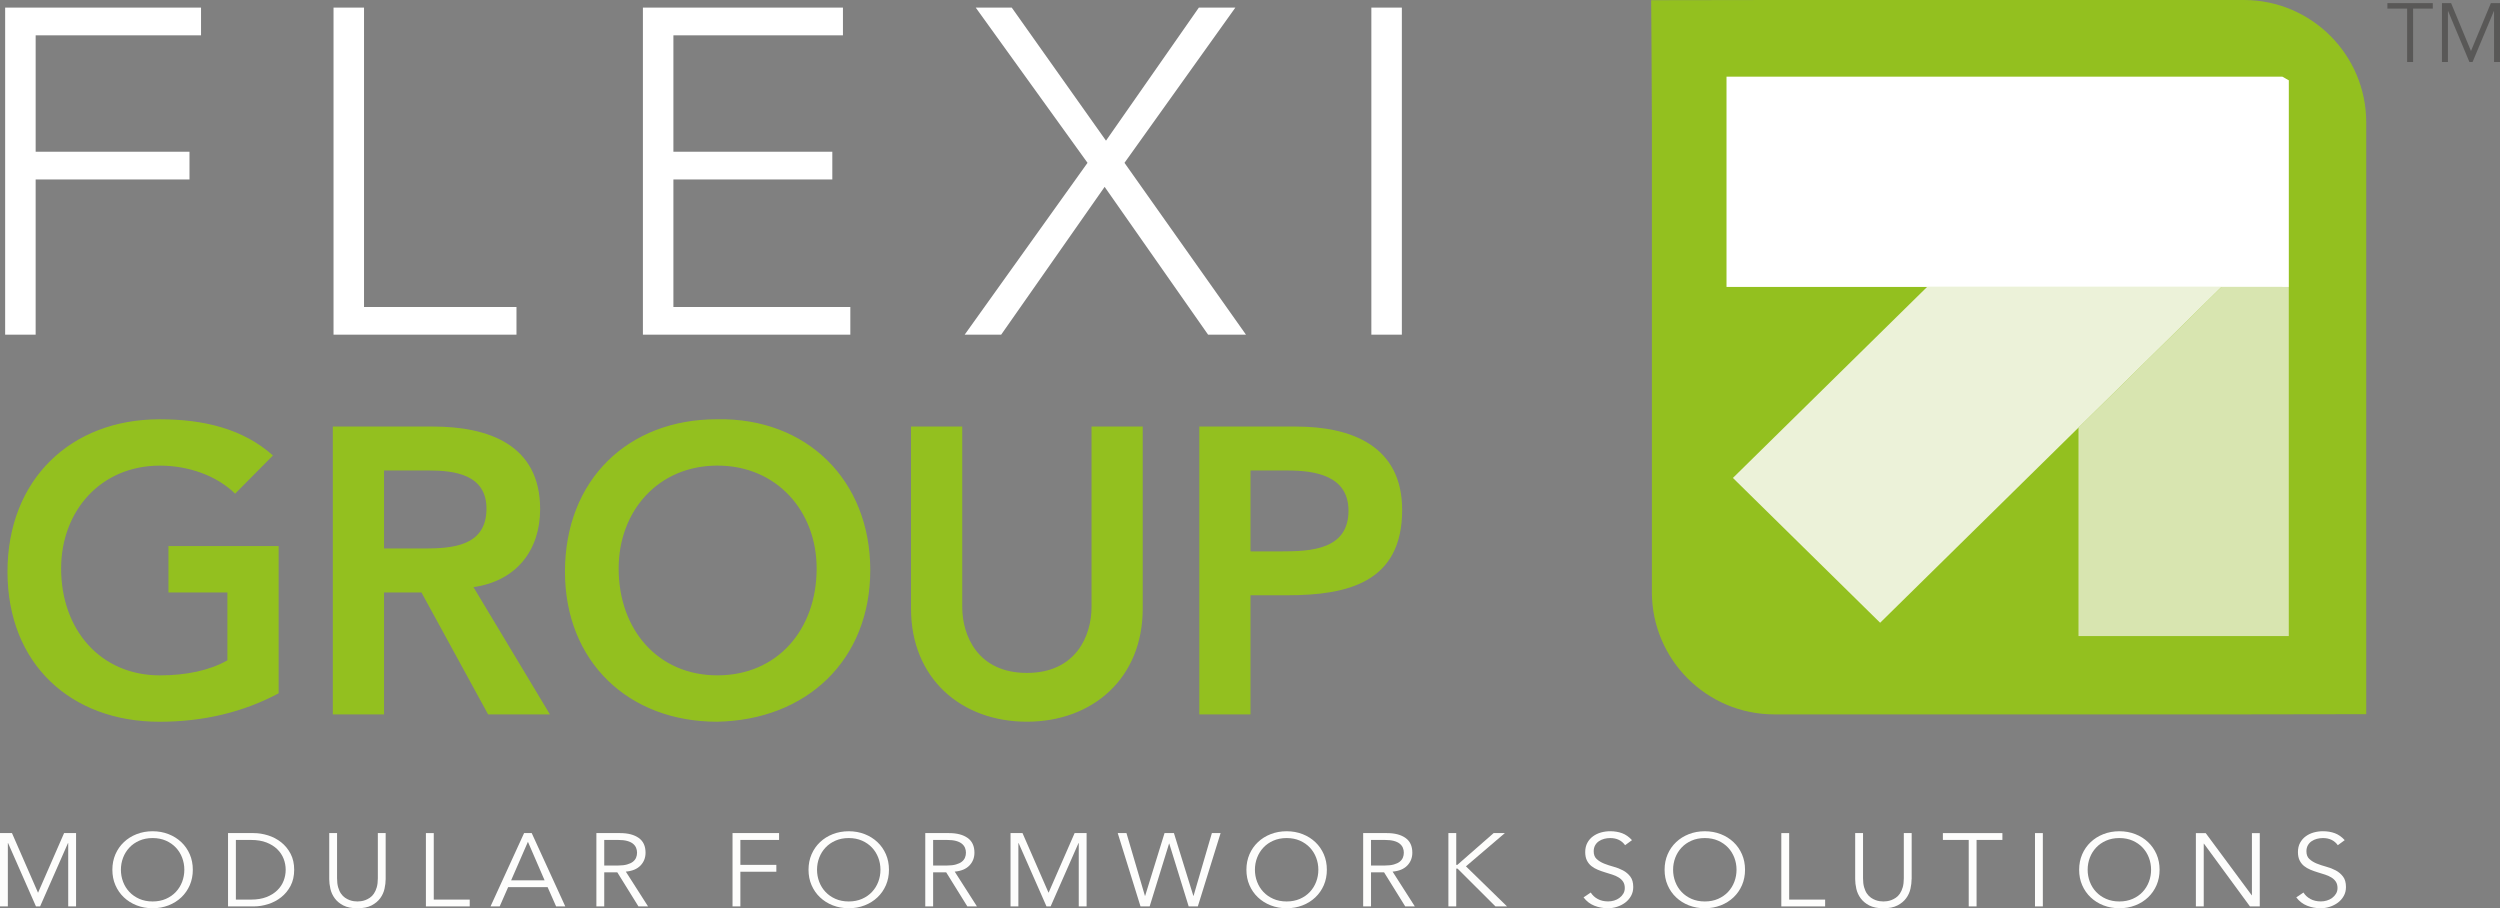 <?xml version="1.0" encoding="UTF-8"?> <svg xmlns="http://www.w3.org/2000/svg" id="Layer_2" data-name="Layer 2" viewBox="0 0 1028.69 373.73"><rect x="0" y="0" width="1028.69" height="373.73" fill="#808080" stroke="none"/><defs><style> .cls-1 { fill: #fff; } .cls-2 { fill: #595857; } .cls-3 { fill: #d8e5b0; } .cls-4 { fill: #fdfdfc; } .cls-5 { fill: #ecf2d9; } .cls-6 { fill: #93c01f; } </style></defs><g id="Layer_1-2" data-name="Layer 1"><g><path class="cls-6" d="m679.7,243.56c0,27.83,22.56,50.39,50.39,50.39h193.17c15.88,0,50.39-.08,50.39-.08V50.39c0-27.83-22.56-50.39-50.39-50.39h-193.16c-13.91,0-50.68.08-50.68.08,0,0,.29,36.39.29,50.31v193.17h0Z"></path><polygon class="cls-3" points="941.78 33.02 939.13 33.02 939.13 118.07 914.09 118.07 855.25 175.95 855.25 261.73 941.78 261.73 941.78 33.02"></polygon><polygon class="cls-5" points="914.09 118.07 792.95 118.07 713.05 196.66 773.63 256.25 855.25 175.95 914.09 118.07"></polygon><polygon class="cls-1" points="914.09 118.07 941.72 118.07 941.72 33.02 939.13 31.54 710.42 31.54 710.42 118.07 792.95 118.07 914.09 118.07"></polygon><path class="cls-2" d="m1008.57,1.29h-3.76v24.22h2.46V4.57h.07l8.76,20.94h1.3l8.76-20.94h.07v20.94h2.46V1.29h-3.76l-8.18,19.7-8.18-19.7Zm-15.64,2.25h8.11V1.29h-18.68v2.25h8.11v21.97h2.46V3.54h0Z"></path><path class="cls-6" d="m514.55,226.88v-33.29h15.06c11.38,0,25.26,2.01,25.26,16.56,0,16.06-15.56,16.73-27.6,16.73h-12.72Zm-21.08,67.07h21.08v-49.01h15.06c25.09,0,47.34-5.35,47.34-35.13,0-26.26-20.74-34.29-43.66-34.29h-39.81v118.43h-.01Zm-23.25-118.43h-21.08v74.27c0,11.71-6.36,27.1-26.6,27.1s-26.6-15.39-26.6-27.1v-74.27h-21.08v74.94c0,28.6,20.58,46.5,47.67,46.5s47.67-17.9,47.67-46.5v-74.94h.02Zm-215.66,58.38c0-23.59,16.23-42.32,40.65-42.32s40.82,18.74,40.82,42.32c0,25.26-16.23,43.99-40.82,43.99-24.43.01-40.65-18.73-40.65-43.99m-22.09,1.34c0,36.97,26.1,61.73,62.56,61.73,36.97-.67,63.06-25.43,63.06-62.4s-26.1-62.73-63.06-62.06c-36.46,0-62.56,24.76-62.56,62.73m-74.45-9.54v-32.12h18.23c10.87,0,23.92,1.67,23.92,15.72,0,15.39-13.88,16.39-25.76,16.39h-16.39Zm-21.08,68.25h21.08v-50.18h15.39l27.43,50.18h25.43l-31.45-52.36c17.56-2.51,27.43-15.06,27.43-32.12,0-26.6-21.41-33.96-44.16-33.96h-41.15v118.44h0Zm-22.3-69.25h-45.33v19.07h24.26v27.94c-7.36,4.18-17.06,6.19-27.77,6.19-24.42,0-40.65-18.74-40.65-43.99,0-23.59,16.23-42.32,40.65-42.32,11.88,0,23.42,4.18,30.95,11.54l15.56-15.72c-12.38-11.04-28.6-14.89-46.67-14.89-36.47,0-62.56,24.76-62.56,62.73s26.1,61.73,62.56,61.73c18.23,0,34.63-4.01,49.01-11.71v-60.57h0Z"></path><path class="cls-1" d="m564.28,137.72h12.55V3.13h-12.55v134.59Zm-167.35,0h15.02l42.58-60.83,42.58,60.83h15.59l-50-70.72L508.32,3.13h-15.02l-38.21,54.75L416.31,3.13h-14.82l46,63.87-50.56,70.72Zm-132.39,0h85.35v-11.41h-72.8v-52.46h65.39v-11.41h-65.39V14.54h69.76V3.13h-82.31v134.59Zm-127.3,0h75.28v-11.41h-62.73V3.13h-12.55v134.59Zm-135.12,0h12.55v-63.87h63.3v-11.41H14.67V14.54h68.05V3.13H2.12v134.59Z"></path><g><path class="cls-4" d="m15.65,367.35l10.72-24.55h4.93v30.17h-3.23v-26.08h-.09l-11.48,26.08h-1.7l-11.48-26.08h-.09v26.08H0v-30.17h4.93l10.72,24.55Z"></path><path class="cls-4" d="m79.34,357.88c0,2.3-.42,4.42-1.25,6.35-.84,1.93-2,3.6-3.48,5-1.48,1.41-3.23,2.51-5.25,3.3s-4.21,1.19-6.57,1.19-4.55-.4-6.57-1.19-3.77-1.9-5.25-3.3c-1.48-1.4-2.64-3.07-3.48-5s-1.25-4.05-1.25-6.35.42-4.41,1.25-6.35c.84-1.93,2-3.6,3.48-5,1.48-1.41,3.23-2.51,5.25-3.3s4.21-1.19,6.57-1.19,4.55.4,6.57,1.19,3.77,1.9,5.25,3.3c1.48,1.4,2.64,3.07,3.48,5,.83,1.94,1.25,4.05,1.25,6.35Zm-3.49,0c0-1.73-.3-3.39-.9-4.96-.6-1.57-1.46-2.96-2.58-4.15s-2.49-2.15-4.1-2.86c-1.62-.71-3.44-1.07-5.47-1.07s-3.86.36-5.47,1.07c-1.62.71-2.98,1.66-4.1,2.86-1.12,1.2-1.98,2.58-2.58,4.15-.6,1.58-.9,3.23-.9,4.96s.3,3.39.9,4.97c.6,1.57,1.46,2.96,2.58,4.15s2.49,2.15,4.1,2.86c1.62.71,3.44,1.07,5.47,1.07s3.86-.36,5.47-1.07c1.62-.71,2.98-1.66,4.1-2.86,1.12-1.2,1.98-2.58,2.58-4.15.59-1.58.9-3.23.9-4.97Z"></path><path class="cls-4" d="m93.83,342.8h10.54c1.98,0,3.95.32,5.94.94s3.78,1.57,5.38,2.83c1.6,1.27,2.89,2.84,3.88,4.73s1.48,4.08,1.48,6.58-.49,4.73-1.48,6.61-2.28,3.45-3.88,4.71c-1.6,1.27-3.39,2.21-5.38,2.83-1.99.63-3.97.94-5.94.94h-10.54v-30.17Zm3.23,27.36h6.28c2.42,0,4.52-.35,6.3-1.04s3.26-1.62,4.44-2.77,2.06-2.46,2.62-3.92c.57-1.46.85-2.98.85-4.54s-.28-3.07-.85-4.54c-.57-1.46-1.44-2.77-2.62-3.92s-2.66-2.07-4.44-2.77c-1.78-.69-3.88-1.04-6.3-1.04h-6.28v24.54Z"></path><path class="cls-4" d="m158.69,361.72c0,1.25-.16,2.58-.47,3.98-.31,1.41-.9,2.71-1.77,3.9s-2.06,2.18-3.56,2.96c-1.51.78-3.45,1.17-5.81,1.17s-4.34-.39-5.83-1.17c-1.49-.78-2.68-1.77-3.54-2.96-.87-1.19-1.46-2.49-1.77-3.9-.32-1.41-.47-2.74-.47-3.98v-18.92h3.22v18.58c0,1.45.15,2.69.45,3.73s.69,1.91,1.19,2.62,1.05,1.27,1.66,1.68,1.23.73,1.84.96c.61.23,1.2.38,1.77.45s1.06.11,1.48.11c.39,0,.88-.04,1.46-.11s1.18-.22,1.79-.45c.61-.23,1.23-.55,1.84-.96.61-.41,1.17-.97,1.66-1.68s.89-1.59,1.19-2.62c.3-1.04.45-2.28.45-3.73v-18.58h3.22v18.92Z"></path><path class="cls-4" d="m178.48,370.16h14.8v2.81h-18.03v-30.17h3.23v27.36Z"></path><path class="cls-4" d="m205.61,372.97h-3.77l13.81-30.17h3.14l13.81,30.17h-3.77l-3.5-7.93h-16.24l-3.48,7.93Zm4.71-10.74h13.77l-6.86-15.85-6.91,15.85Z"></path><path class="cls-4" d="m248.63,372.97h-3.23v-30.17h9.78c3.23,0,5.78.67,7.65,2s2.8,3.35,2.8,6.05c0,2.1-.7,3.87-2.09,5.31-1.39,1.43-3.4,2.26-6.03,2.49l9.15,14.32h-3.95l-8.7-14.02h-5.38v14.02h0Zm0-16.83h5.74c1.44,0,2.65-.14,3.66-.43,1-.28,1.8-.66,2.4-1.13.6-.47,1.03-1.02,1.3-1.66.27-.64.4-1.33.4-2.06s-.13-1.38-.4-2.03c-.27-.64-.71-1.2-1.3-1.68s-1.4-.86-2.4-1.13-2.22-.4-3.66-.4h-5.74v10.52Z"></path><path class="cls-4" d="m304.65,372.97h-3.23v-30.17h19.15v2.81h-15.92v10.27h14.8v2.81h-14.8v14.28h0Z"></path><path class="cls-4" d="m365.79,357.88c0,2.3-.42,4.42-1.25,6.35-.84,1.93-2,3.6-3.48,5-1.48,1.41-3.23,2.51-5.25,3.3s-4.21,1.19-6.57,1.19-4.55-.4-6.57-1.19-3.77-1.9-5.25-3.3c-1.48-1.4-2.64-3.07-3.48-5s-1.25-4.05-1.25-6.35.42-4.41,1.25-6.35c.84-1.93,2-3.6,3.48-5,1.48-1.41,3.23-2.51,5.25-3.3s4.21-1.19,6.57-1.19,4.55.4,6.57,1.19c2.02.79,3.77,1.9,5.25,3.3,1.48,1.4,2.64,3.07,3.48,5,.83,1.94,1.25,4.05,1.25,6.35Zm-3.5,0c0-1.73-.3-3.39-.9-4.96s-1.46-2.96-2.58-4.15-2.49-2.15-4.1-2.86c-1.62-.71-3.44-1.07-5.47-1.07s-3.86.36-5.47,1.07c-1.62.71-2.98,1.66-4.1,2.86s-1.98,2.58-2.58,4.15c-.6,1.58-.9,3.23-.9,4.96s.3,3.39.9,4.97c.6,1.57,1.46,2.96,2.58,4.15s2.49,2.15,4.1,2.86c1.62.71,3.44,1.07,5.47,1.07s3.86-.36,5.47-1.07c1.62-.71,2.98-1.66,4.1-2.86s1.98-2.58,2.58-4.15c.6-1.58.9-3.23.9-4.97Z"></path><path class="cls-4" d="m383.96,372.97h-3.23v-30.17h9.78c3.23,0,5.78.67,7.65,2s2.8,3.35,2.8,6.05c0,2.1-.7,3.87-2.09,5.31-1.39,1.43-3.4,2.26-6.03,2.49l9.15,14.32h-3.95l-8.7-14.02h-5.38v14.02h0Zm0-16.83h5.74c1.44,0,2.65-.14,3.66-.43,1-.28,1.8-.66,2.4-1.13.6-.47,1.03-1.02,1.3-1.66.27-.64.4-1.33.4-2.06s-.13-1.38-.4-2.03c-.27-.64-.71-1.2-1.3-1.68-.6-.48-1.4-.86-2.4-1.13s-2.22-.4-3.66-.4h-5.74v10.52Z"></path><path class="cls-4" d="m431.46,367.35l10.72-24.55h4.93v30.17h-3.23v-26.08h-.09l-11.48,26.08h-1.7l-11.48-26.08h-.09v26.08h-3.23v-30.17h4.93l10.72,24.55Z"></path><path class="cls-4" d="m471.11,368.62h.09l7.98-25.83h3.86l7.99,25.83h.09l7.54-25.83h3.59l-9.37,30.17h-3.77l-7.98-25.83h-.09l-7.98,25.83h-3.77l-9.37-30.17h3.59l7.6,25.83Z"></path><path class="cls-4" d="m545.97,357.88c0,2.3-.42,4.42-1.25,6.35-.84,1.93-2,3.6-3.48,5-1.48,1.41-3.23,2.51-5.25,3.3s-4.21,1.19-6.57,1.19-4.55-.4-6.57-1.19-3.77-1.9-5.25-3.3c-1.48-1.4-2.64-3.07-3.48-5-.84-1.93-1.25-4.05-1.25-6.35s.42-4.41,1.25-6.35c.84-1.93,2-3.6,3.48-5,1.48-1.41,3.23-2.51,5.25-3.3s4.21-1.19,6.57-1.19,4.55.4,6.57,1.19,3.77,1.9,5.25,3.3c1.48,1.4,2.64,3.07,3.48,5,.83,1.94,1.25,4.05,1.25,6.35Zm-3.5,0c0-1.73-.3-3.39-.9-4.96-.6-1.57-1.46-2.96-2.58-4.15s-2.49-2.15-4.1-2.86c-1.61-.71-3.44-1.07-5.47-1.07s-3.86.36-5.47,1.07c-1.62.71-2.98,1.66-4.1,2.86s-1.98,2.58-2.58,4.15c-.6,1.58-.9,3.23-.9,4.96s.3,3.39.9,4.97c.6,1.57,1.46,2.96,2.58,4.15s2.49,2.15,4.1,2.86c1.61.71,3.44,1.07,5.47,1.07s3.86-.36,5.47-1.07c1.62-.71,2.98-1.66,4.1-2.86s1.98-2.58,2.58-4.15c.6-1.58.9-3.23.9-4.97Z"></path><path class="cls-4" d="m564.14,372.97h-3.23v-30.17h9.78c3.23,0,5.78.67,7.65,2s2.8,3.35,2.8,6.05c0,2.1-.7,3.87-2.09,5.31-1.39,1.43-3.4,2.26-6.03,2.49l9.15,14.32h-3.95l-8.7-14.02h-5.38v14.02h0Zm0-16.83h5.74c1.44,0,2.65-.14,3.66-.43,1-.28,1.8-.66,2.4-1.13.6-.47,1.03-1.02,1.3-1.66.27-.64.4-1.33.4-2.06s-.13-1.38-.4-2.03c-.27-.64-.71-1.2-1.3-1.68-.6-.48-1.4-.86-2.4-1.13s-2.22-.4-3.66-.4h-5.74v10.52Z"></path><path class="cls-4" d="m599.21,355.88h.44l14.94-13.08h4.62l-16.01,13.68,16.91,16.49h-4.76l-15.61-15.56h-.53v15.56h-3.23v-30.17h3.23v13.08Z"></path><path class="cls-4" d="m668.69,347.78c-1.41-1.96-3.45-2.94-6.14-2.94-.84,0-1.66.11-2.47.32-.81.22-1.53.54-2.18.98-.65.44-1.16,1.01-1.55,1.7-.39.7-.58,1.51-.58,2.45,0,1.37.4,2.42,1.21,3.17s1.81,1.37,3,1.86c1.2.48,2.51.92,3.92,1.3,1.42.38,2.73.89,3.93,1.53s2.2,1.49,3,2.54c.81,1.05,1.21,2.49,1.21,4.3,0,1.37-.3,2.6-.92,3.69-.62,1.1-1.42,2.01-2.42,2.75s-2.12,1.31-3.36,1.7c-1.24.4-2.49.59-3.75.59-1.94,0-3.79-.35-5.54-1.04s-3.24-1.84-4.46-3.43l2.96-2c.69,1.11,1.64,1.99,2.86,2.66s2.67,1,4.34,1c.81,0,1.61-.12,2.42-.36.8-.24,1.53-.59,2.17-1.07.64-.47,1.17-1.04,1.59-1.73.42-.68.63-1.46.63-2.34,0-1.05-.23-1.92-.69-2.62-.46-.69-1.08-1.28-1.84-1.74-.76-.47-1.63-.86-2.6-1.17s-1.98-.62-3.01-.94c-1.03-.31-2.03-.66-3-1.07-.97-.4-1.84-.9-2.6-1.51-.76-.61-1.38-1.38-1.84-2.3s-.7-2.08-.7-3.47.29-2.71.88-3.79c.58-1.08,1.36-1.98,2.33-2.68.97-.71,2.07-1.24,3.3-1.58s2.48-.51,3.77-.51c1.79,0,3.42.27,4.89.81,1.46.54,2.83,1.49,4.08,2.86l-2.84,2.08Z"></path><path class="cls-4" d="m718.04,357.88c0,2.3-.42,4.42-1.25,6.35-.84,1.93-2,3.6-3.48,5-1.48,1.41-3.23,2.51-5.25,3.3s-4.21,1.19-6.57,1.19-4.55-.4-6.57-1.19-3.77-1.9-5.25-3.3c-1.48-1.4-2.64-3.07-3.48-5-.84-1.93-1.25-4.05-1.25-6.35s.42-4.41,1.25-6.35c.84-1.93,2-3.6,3.48-5,1.48-1.41,3.23-2.51,5.25-3.3s4.21-1.19,6.57-1.19,4.55.4,6.57,1.19,3.77,1.9,5.25,3.3c1.48,1.4,2.64,3.07,3.48,5,.83,1.94,1.25,4.05,1.25,6.35Zm-3.5,0c0-1.73-.3-3.39-.9-4.96-.6-1.57-1.46-2.96-2.58-4.15s-2.49-2.15-4.1-2.86c-1.62-.71-3.44-1.07-5.47-1.07s-3.86.36-5.47,1.07c-1.62.71-2.98,1.66-4.1,2.86s-1.98,2.58-2.58,4.15c-.6,1.58-.9,3.23-.9,4.96s.3,3.39.9,4.97c.6,1.57,1.46,2.96,2.58,4.15s2.49,2.15,4.1,2.86c1.61.71,3.44,1.07,5.47,1.07s3.86-.36,5.47-1.07,2.98-1.66,4.1-2.86,1.98-2.58,2.58-4.15c.6-1.58.9-3.23.9-4.97Z"></path><path class="cls-4" d="m736.2,370.16h14.8v2.81h-18.03v-30.17h3.23v27.36h0Z"></path><path class="cls-4" d="m786.58,361.72c0,1.25-.16,2.58-.47,3.98-.31,1.41-.9,2.71-1.77,3.9s-2.06,2.18-3.56,2.96c-1.51.78-3.45,1.17-5.81,1.17s-4.34-.39-5.83-1.17c-1.49-.78-2.68-1.77-3.54-2.96-.87-1.19-1.46-2.49-1.77-3.9-.32-1.41-.47-2.74-.47-3.98v-18.92h3.23v18.58c0,1.45.15,2.69.45,3.73s.69,1.91,1.19,2.62c.49.71,1.05,1.27,1.66,1.68s1.23.73,1.84.96c.61.23,1.2.38,1.77.45s1.06.11,1.48.11c.39,0,.88-.04,1.46-.11s1.18-.22,1.79-.45c.61-.23,1.23-.55,1.84-.96s1.17-.97,1.66-1.68.89-1.59,1.19-2.62c.3-1.04.45-2.28.45-3.73v-18.58h3.23v18.92h-.02Z"></path><path class="cls-4" d="m813.31,372.97h-3.23v-27.36h-10.63v-2.81h24.49v2.81h-10.63v27.36Z"></path><path class="cls-4" d="m840.58,372.97h-3.23v-30.17h3.23v30.17Z"></path><path class="cls-4" d="m888.62,357.88c0,2.3-.42,4.42-1.25,6.35-.84,1.93-2,3.6-3.48,5-1.48,1.41-3.23,2.51-5.25,3.3s-4.21,1.19-6.57,1.19-4.55-.4-6.57-1.19-3.77-1.9-5.25-3.3c-1.48-1.4-2.64-3.07-3.48-5-.84-1.93-1.25-4.05-1.25-6.35s.42-4.41,1.25-6.35c.84-1.93,2-3.6,3.48-5,1.48-1.41,3.23-2.51,5.25-3.3s4.21-1.19,6.57-1.19,4.55.4,6.57,1.19,3.77,1.9,5.25,3.3c1.48,1.4,2.64,3.07,3.48,5,.83,1.94,1.25,4.05,1.25,6.35Zm-3.5,0c0-1.73-.3-3.39-.9-4.96-.6-1.57-1.46-2.96-2.58-4.15s-2.49-2.15-4.1-2.86c-1.62-.71-3.44-1.07-5.47-1.07s-3.86.36-5.47,1.07-2.98,1.66-4.1,2.86-1.98,2.58-2.58,4.15c-.6,1.58-.9,3.23-.9,4.96s.3,3.39.9,4.97c.6,1.57,1.46,2.96,2.58,4.15s2.49,2.15,4.1,2.86c1.62.71,3.44,1.07,5.47,1.07s3.86-.36,5.47-1.07c1.62-.71,2.98-1.66,4.1-2.86s1.98-2.58,2.58-4.15c.6-1.58.9-3.23.9-4.97Z"></path><path class="cls-4" d="m926.52,368.37h.09v-25.57h3.23v30.17h-4.04l-18.93-25.83h-.09v25.83h-3.23v-30.17h4.04l18.93,25.57Z"></path><path class="cls-4" d="m961.96,347.78c-1.41-1.96-3.45-2.94-6.14-2.94-.84,0-1.66.11-2.47.32-.81.22-1.53.54-2.18.98s-1.16,1.01-1.55,1.7c-.39.7-.58,1.51-.58,2.45,0,1.37.4,2.42,1.21,3.17.81.75,1.81,1.37,3,1.86,1.2.48,2.51.92,3.92,1.3,1.42.38,2.73.89,3.93,1.53,1.2.64,2.2,1.49,3,2.54.81,1.05,1.21,2.49,1.21,4.3,0,1.37-.3,2.6-.92,3.69-.62,1.1-1.42,2.01-2.42,2.75s-2.12,1.31-3.36,1.7c-1.24.4-2.49.59-3.75.59-1.94,0-3.79-.35-5.54-1.04s-3.24-1.84-4.46-3.43l2.96-2c.69,1.11,1.64,1.99,2.86,2.66s2.67,1,4.34,1c.81,0,1.61-.12,2.42-.36.8-.24,1.53-.59,2.17-1.07.64-.47,1.17-1.04,1.59-1.73.42-.68.63-1.46.63-2.34,0-1.05-.23-1.92-.69-2.62-.46-.69-1.08-1.28-1.84-1.74-.76-.47-1.63-.86-2.6-1.17s-1.98-.62-3.01-.94c-1.03-.31-2.03-.66-3-1.07-.97-.4-1.84-.9-2.6-1.51s-1.38-1.38-1.84-2.3-.7-2.08-.7-3.47.29-2.71.88-3.79,1.36-1.98,2.33-2.68c.97-.71,2.07-1.24,3.3-1.58,1.23-.34,2.48-.51,3.77-.51,1.79,0,3.42.27,4.89.81,1.46.54,2.83,1.49,4.08,2.86l-2.84,2.08Z"></path></g></g></g></svg> 
